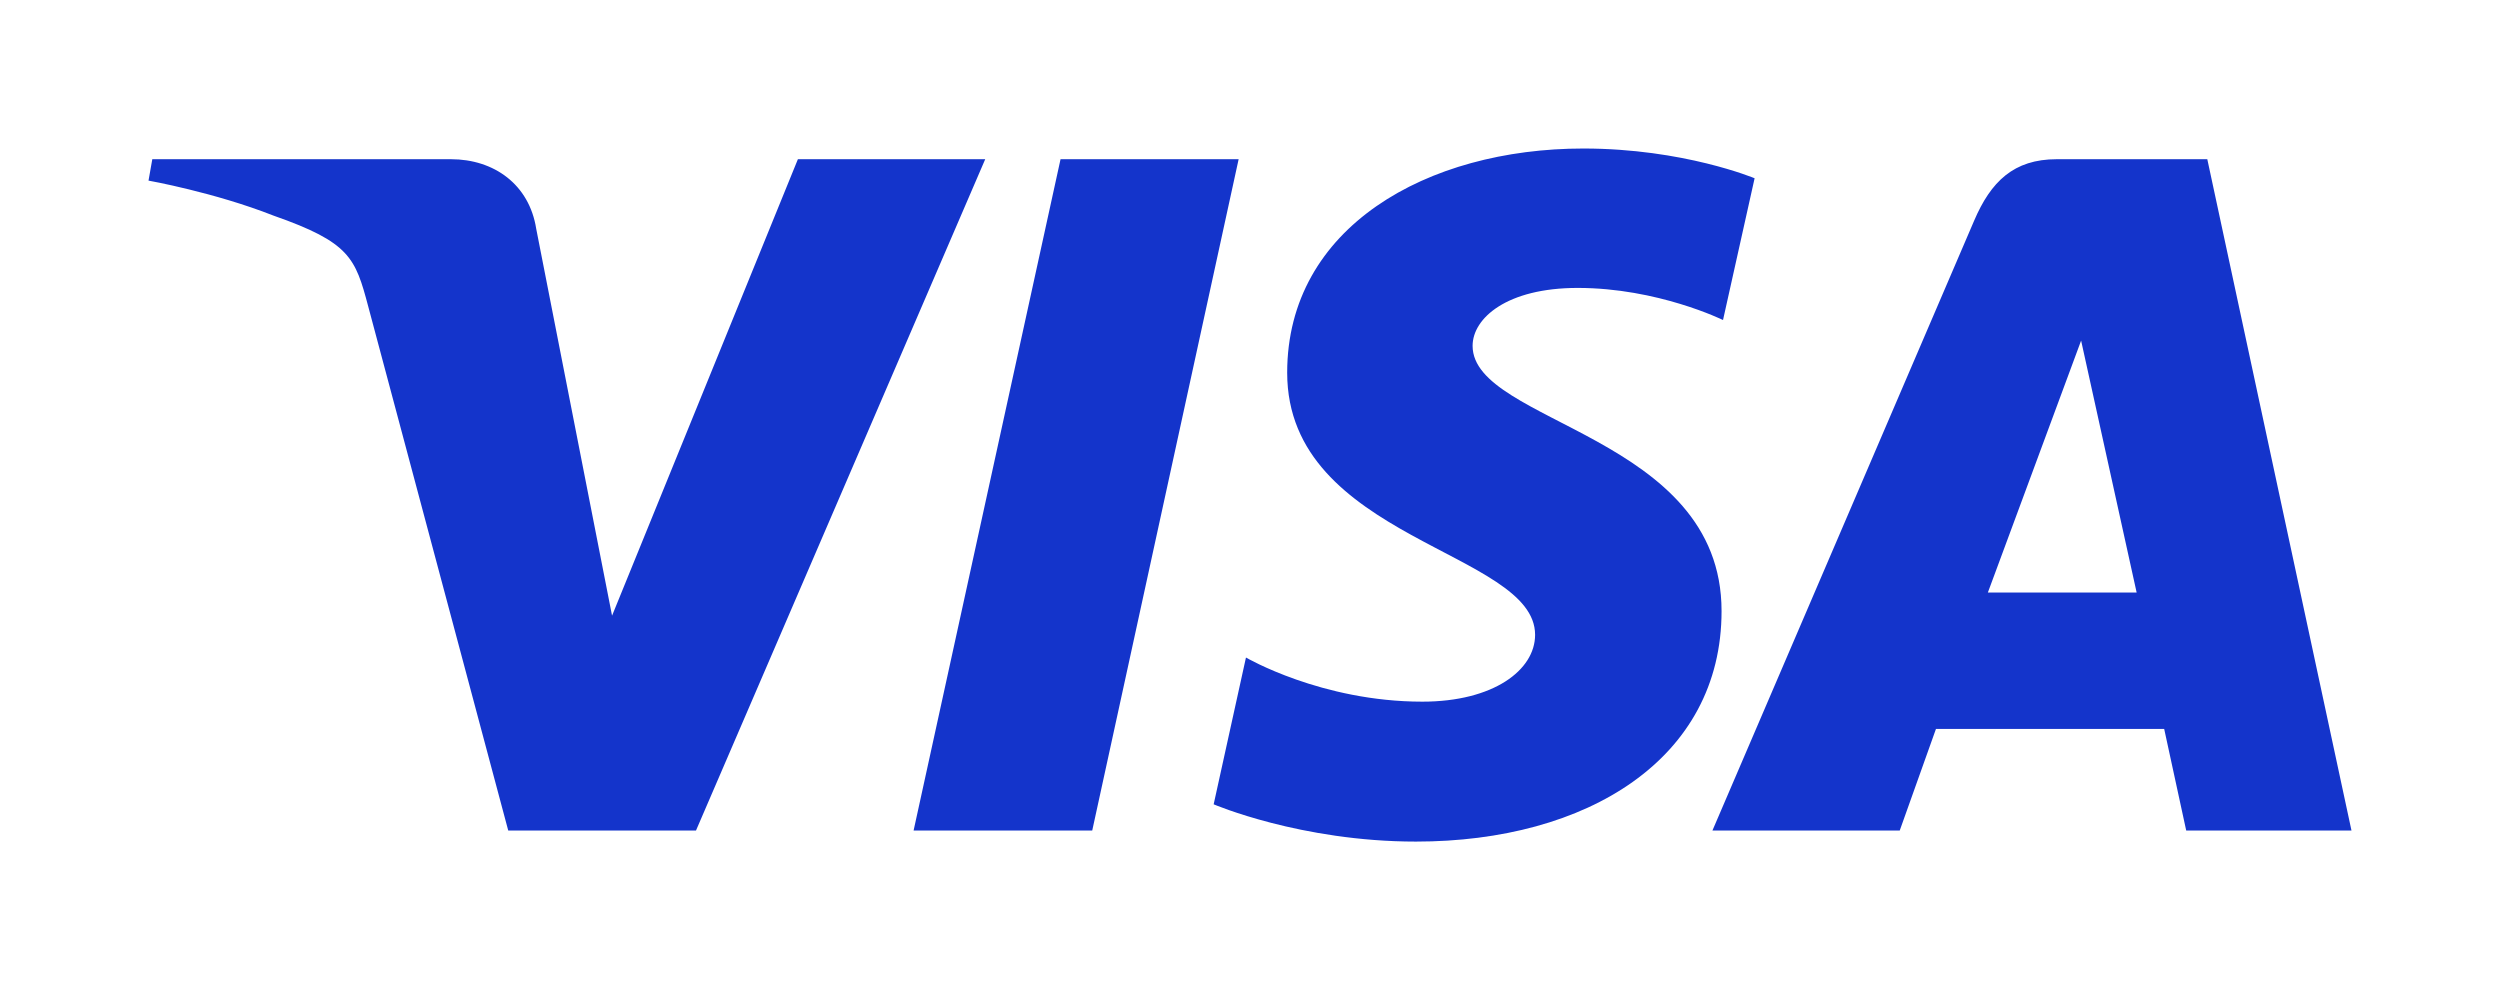 <svg width="101" height="40" viewBox="0 0 101 40" fill="none" xmlns="http://www.w3.org/2000/svg">
<path d="M63.969 6C57.65 6 52.002 9.18 52.002 15.056C52.002 21.795 62.018 22.261 62.018 25.646C62.018 27.071 60.336 28.347 57.462 28.347C53.384 28.347 50.337 26.564 50.337 26.564L49.032 32.494C49.032 32.494 52.544 34 57.205 34C64.114 34 69.551 30.663 69.551 24.687C69.551 17.566 59.493 17.115 59.493 13.973C59.493 12.856 60.874 11.632 63.739 11.632C66.972 11.632 69.61 12.929 69.61 12.929L70.886 7.202C70.886 7.202 68.016 6 63.969 6V6ZM6.153 6.432L6 7.297C6 7.297 8.659 7.769 11.053 8.712C14.136 9.792 14.356 10.421 14.875 12.375L20.533 33.554H28.118L39.803 6.432H32.235L24.727 24.873L21.663 9.242C21.382 7.453 19.959 6.432 18.217 6.432H6.153V6.432ZM42.846 6.432L36.909 33.554H44.126L50.041 6.432H42.846V6.432ZM83.093 6.432C81.353 6.432 80.43 7.337 79.754 8.918L69.182 33.554H76.749L78.213 29.448H87.433L88.323 33.554H95L89.175 6.432H83.093V6.432ZM84.077 13.76L86.32 23.937H80.31L84.077 13.76V13.76Z" fill="#1434CB"/>
</svg>
